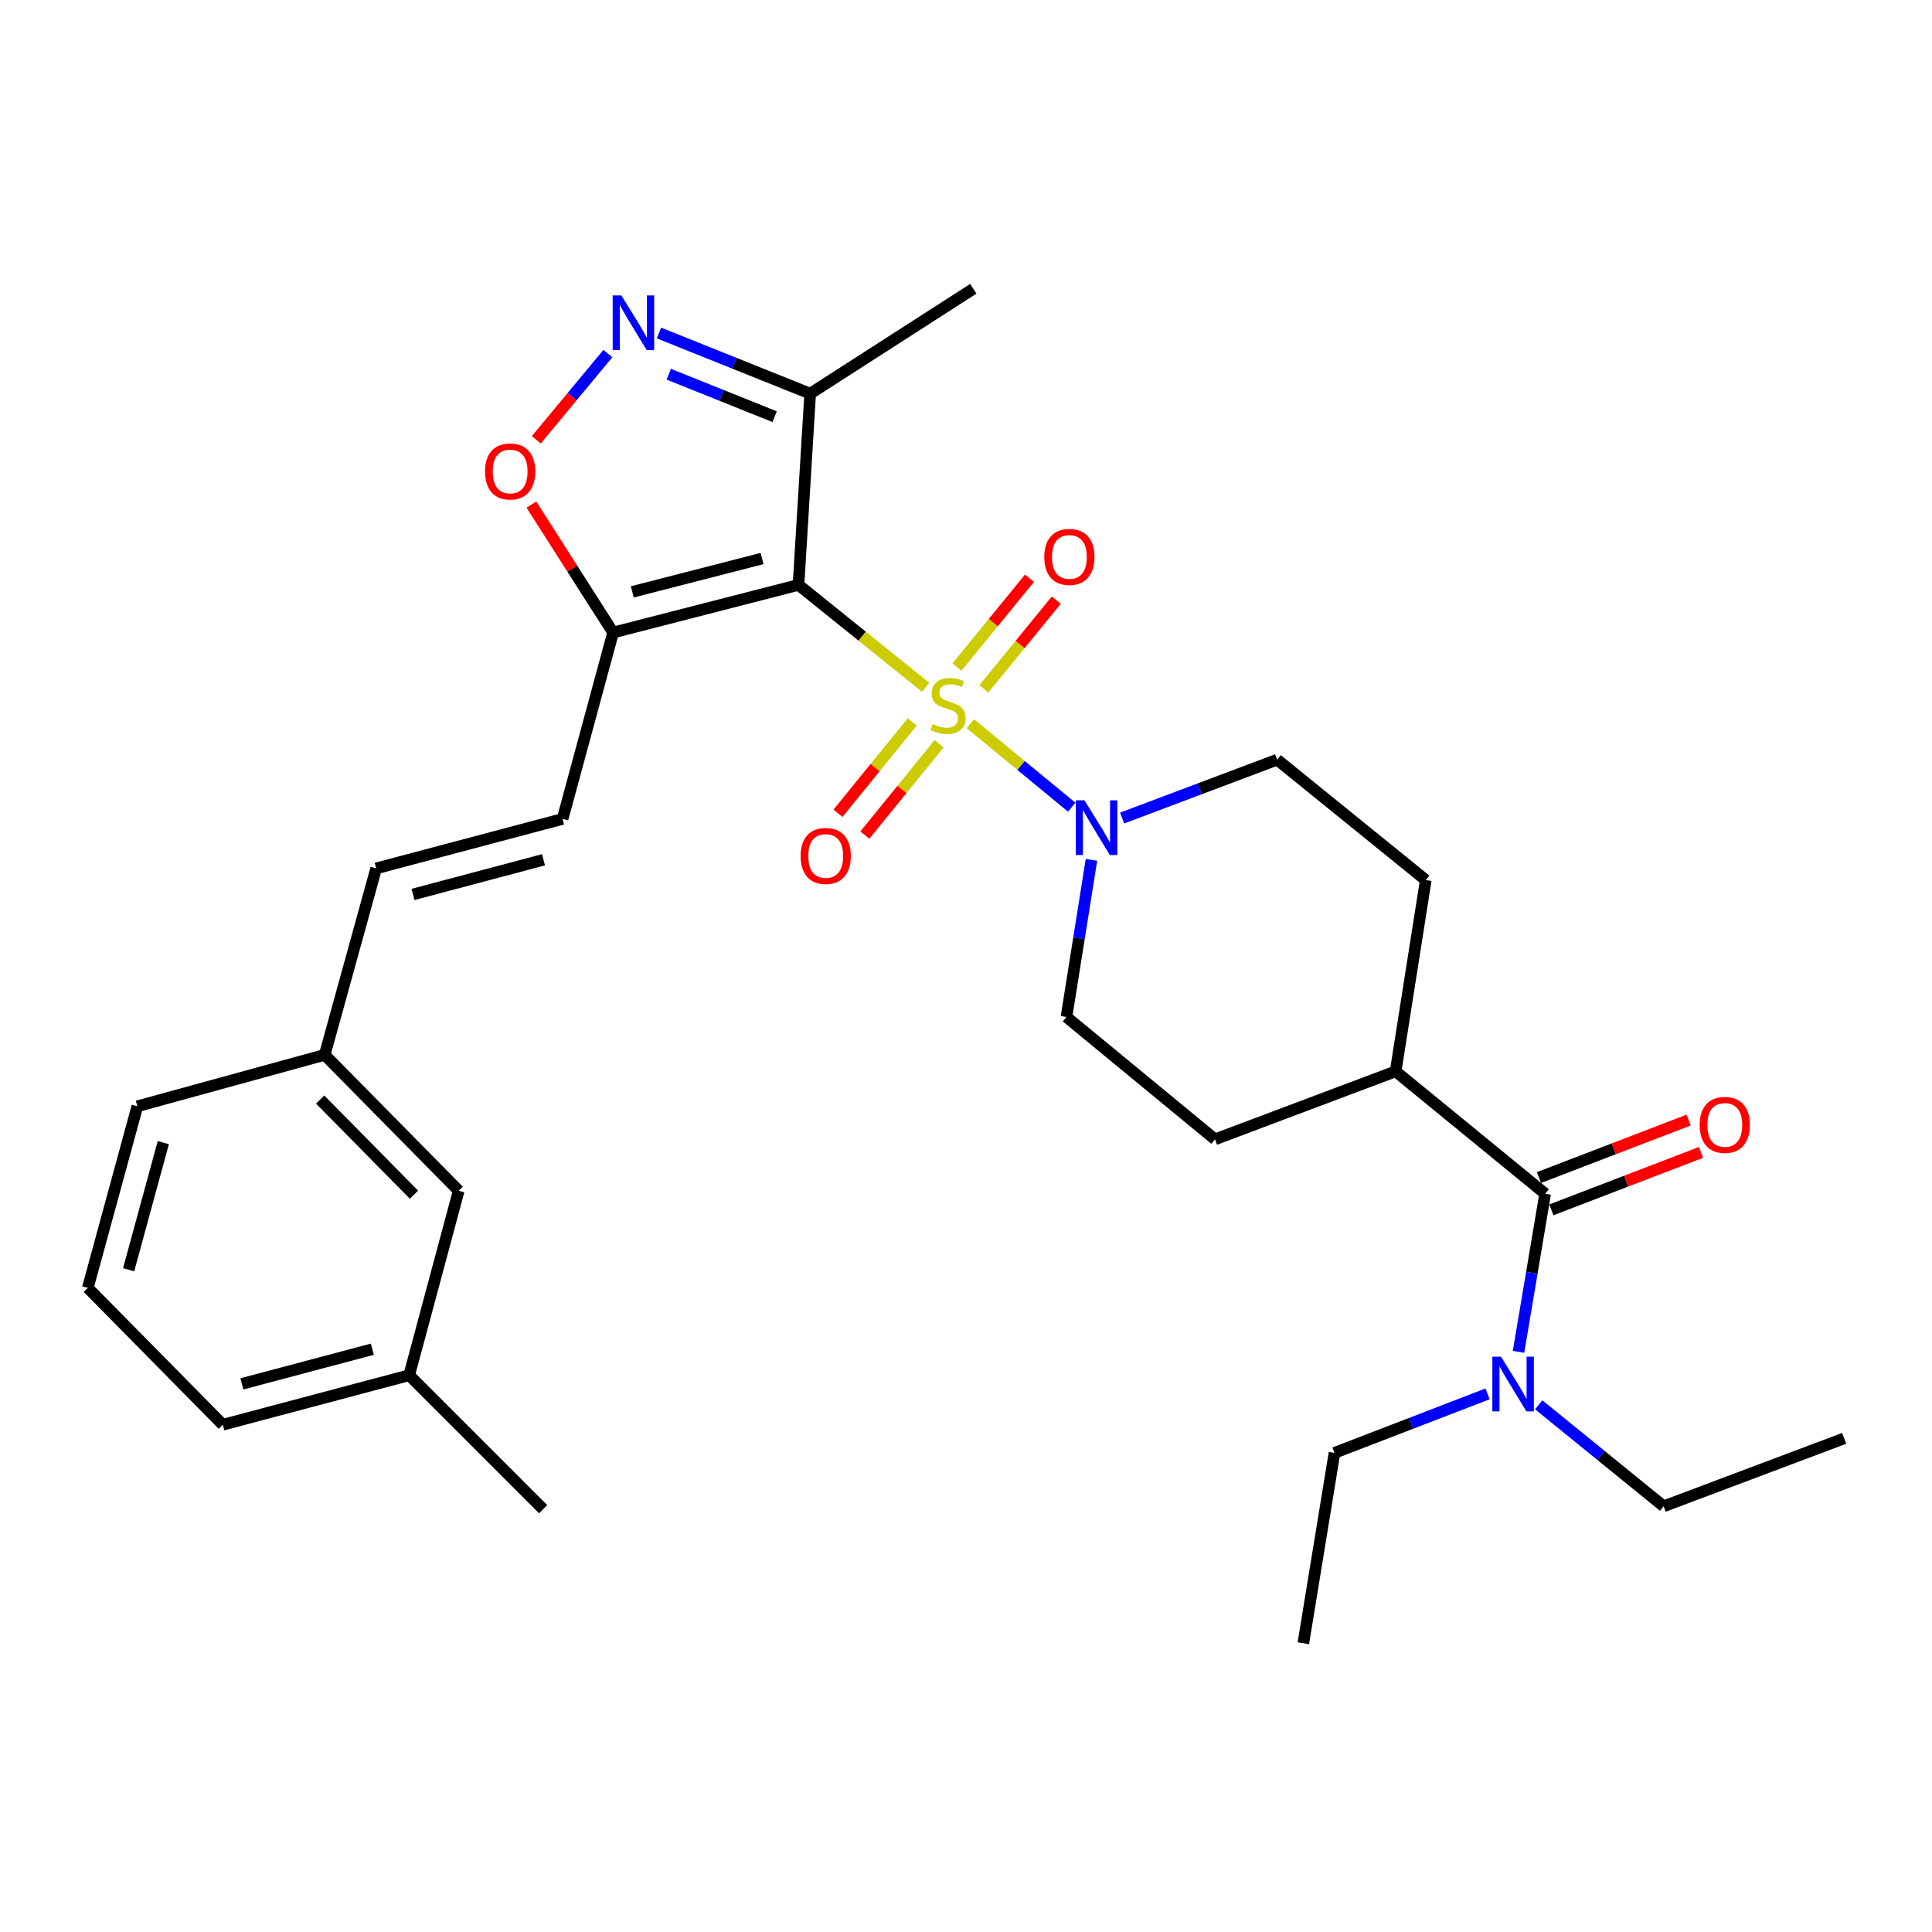 <?xml version='1.0' encoding='iso-8859-1'?>
<svg version='1.1' baseProfile='full'
              xmlns='http://www.w3.org/2000/svg'
                      xmlns:rdkit='http://www.rdkit.org/xml'
                      xmlns:xlink='http://www.w3.org/1999/xlink'
                  xml:space='preserve'
width='1000px' height='1000px' viewBox='0 0 1000 1000'>
<!-- END OF HEADER -->
<rect style='opacity:1.0;fill:#FFFFFF;stroke:none' width='1000' height='1000' x='0' y='0'> </rect>
<path class='bond-0' d='M 479.15,355.76 L 446.224,329.251' style='fill:none;fill-rule:evenodd;stroke:#CCCC00;stroke-width:6px;stroke-linecap:butt;stroke-linejoin:miter;stroke-opacity:1' />
<path class='bond-0' d='M 446.224,329.251 L 413.299,302.742' style='fill:none;fill-rule:evenodd;stroke:#000000;stroke-width:6px;stroke-linecap:butt;stroke-linejoin:miter;stroke-opacity:1' />
<path class='bond-2' d='M 502.285,374.604 L 528.507,396.209' style='fill:none;fill-rule:evenodd;stroke:#CCCC00;stroke-width:6px;stroke-linecap:butt;stroke-linejoin:miter;stroke-opacity:1' />
<path class='bond-2' d='M 528.507,396.209 L 554.729,417.814' style='fill:none;fill-rule:evenodd;stroke:#0000FF;stroke-width:6px;stroke-linecap:butt;stroke-linejoin:miter;stroke-opacity:1' />
<path class='bond-8' d='M 472.175,373.678 L 452.962,397.311' style='fill:none;fill-rule:evenodd;stroke:#CCCC00;stroke-width:6px;stroke-linecap:butt;stroke-linejoin:miter;stroke-opacity:1' />
<path class='bond-8' d='M 452.962,397.311 L 433.749,420.945' style='fill:none;fill-rule:evenodd;stroke:#FF0000;stroke-width:6px;stroke-linecap:butt;stroke-linejoin:miter;stroke-opacity:1' />
<path class='bond-8' d='M 486.075,384.978 L 466.862,408.611' style='fill:none;fill-rule:evenodd;stroke:#CCCC00;stroke-width:6px;stroke-linecap:butt;stroke-linejoin:miter;stroke-opacity:1' />
<path class='bond-8' d='M 466.862,408.611 L 447.649,432.245' style='fill:none;fill-rule:evenodd;stroke:#FF0000;stroke-width:6px;stroke-linecap:butt;stroke-linejoin:miter;stroke-opacity:1' />
<path class='bond-9' d='M 509.214,356.581 L 527.977,333.607' style='fill:none;fill-rule:evenodd;stroke:#CCCC00;stroke-width:6px;stroke-linecap:butt;stroke-linejoin:miter;stroke-opacity:1' />
<path class='bond-9' d='M 527.977,333.607 L 546.74,310.633' style='fill:none;fill-rule:evenodd;stroke:#FF0000;stroke-width:6px;stroke-linecap:butt;stroke-linejoin:miter;stroke-opacity:1' />
<path class='bond-9' d='M 495.34,345.249 L 514.103,322.276' style='fill:none;fill-rule:evenodd;stroke:#CCCC00;stroke-width:6px;stroke-linecap:butt;stroke-linejoin:miter;stroke-opacity:1' />
<path class='bond-9' d='M 514.103,322.276 L 532.866,299.302' style='fill:none;fill-rule:evenodd;stroke:#FF0000;stroke-width:6px;stroke-linecap:butt;stroke-linejoin:miter;stroke-opacity:1' />
<path class='bond-1' d='M 413.299,302.742 L 317.342,327.403' style='fill:none;fill-rule:evenodd;stroke:#000000;stroke-width:6px;stroke-linecap:butt;stroke-linejoin:miter;stroke-opacity:1' />
<path class='bond-1' d='M 394.446,289.092 L 327.276,306.354' style='fill:none;fill-rule:evenodd;stroke:#000000;stroke-width:6px;stroke-linecap:butt;stroke-linejoin:miter;stroke-opacity:1' />
<path class='bond-4' d='M 413.299,302.742 L 419.349,203.75' style='fill:none;fill-rule:evenodd;stroke:#000000;stroke-width:6px;stroke-linecap:butt;stroke-linejoin:miter;stroke-opacity:1' />
<path class='bond-5' d='M 317.342,327.403 L 296.199,294.293' style='fill:none;fill-rule:evenodd;stroke:#000000;stroke-width:6px;stroke-linecap:butt;stroke-linejoin:miter;stroke-opacity:1' />
<path class='bond-5' d='M 296.199,294.293 L 275.055,261.182' style='fill:none;fill-rule:evenodd;stroke:#FF0000;stroke-width:6px;stroke-linecap:butt;stroke-linejoin:miter;stroke-opacity:1' />
<path class='bond-7' d='M 317.342,327.403 L 291.188,423.868' style='fill:none;fill-rule:evenodd;stroke:#000000;stroke-width:6px;stroke-linecap:butt;stroke-linejoin:miter;stroke-opacity:1' />
<path class='bond-13' d='M 564.937,445.046 L 558.468,485.714' style='fill:none;fill-rule:evenodd;stroke:#0000FF;stroke-width:6px;stroke-linecap:butt;stroke-linejoin:miter;stroke-opacity:1' />
<path class='bond-13' d='M 558.468,485.714 L 551.999,526.383' style='fill:none;fill-rule:evenodd;stroke:#000000;stroke-width:6px;stroke-linecap:butt;stroke-linejoin:miter;stroke-opacity:1' />
<path class='bond-14' d='M 580.821,423.419 L 620.937,408.307' style='fill:none;fill-rule:evenodd;stroke:#0000FF;stroke-width:6px;stroke-linecap:butt;stroke-linejoin:miter;stroke-opacity:1' />
<path class='bond-14' d='M 620.937,408.307 L 661.052,393.196' style='fill:none;fill-rule:evenodd;stroke:#000000;stroke-width:6px;stroke-linecap:butt;stroke-linejoin:miter;stroke-opacity:1' />
<path class='bond-3' d='M 341.075,172.362 L 380.212,188.056' style='fill:none;fill-rule:evenodd;stroke:#0000FF;stroke-width:6px;stroke-linecap:butt;stroke-linejoin:miter;stroke-opacity:1' />
<path class='bond-3' d='M 380.212,188.056 L 419.349,203.75' style='fill:none;fill-rule:evenodd;stroke:#000000;stroke-width:6px;stroke-linecap:butt;stroke-linejoin:miter;stroke-opacity:1' />
<path class='bond-3' d='M 346.149,193.697 L 373.545,204.683' style='fill:none;fill-rule:evenodd;stroke:#0000FF;stroke-width:6px;stroke-linecap:butt;stroke-linejoin:miter;stroke-opacity:1' />
<path class='bond-3' d='M 373.545,204.683 L 400.941,215.669' style='fill:none;fill-rule:evenodd;stroke:#000000;stroke-width:6px;stroke-linecap:butt;stroke-linejoin:miter;stroke-opacity:1' />
<path class='bond-31' d='M 314.633,183.014 L 296.107,205.33' style='fill:none;fill-rule:evenodd;stroke:#0000FF;stroke-width:6px;stroke-linecap:butt;stroke-linejoin:miter;stroke-opacity:1' />
<path class='bond-31' d='M 296.107,205.33 L 277.581,227.646' style='fill:none;fill-rule:evenodd;stroke:#FF0000;stroke-width:6px;stroke-linecap:butt;stroke-linejoin:miter;stroke-opacity:1' />
<path class='bond-21' d='M 419.349,203.75 L 503.782,149.472' style='fill:none;fill-rule:evenodd;stroke:#000000;stroke-width:6px;stroke-linecap:butt;stroke-linejoin:miter;stroke-opacity:1' />
<path class='bond-6' d='M 799.773,617.861 L 722.376,554.527' style='fill:none;fill-rule:evenodd;stroke:#000000;stroke-width:6px;stroke-linecap:butt;stroke-linejoin:miter;stroke-opacity:1' />
<path class='bond-11' d='M 799.773,617.861 L 792.88,658.785' style='fill:none;fill-rule:evenodd;stroke:#000000;stroke-width:6px;stroke-linecap:butt;stroke-linejoin:miter;stroke-opacity:1' />
<path class='bond-11' d='M 792.88,658.785 L 785.988,699.708' style='fill:none;fill-rule:evenodd;stroke:#0000FF;stroke-width:6px;stroke-linecap:butt;stroke-linejoin:miter;stroke-opacity:1' />
<path class='bond-15' d='M 802.983,626.223 L 841.724,611.347' style='fill:none;fill-rule:evenodd;stroke:#000000;stroke-width:6px;stroke-linecap:butt;stroke-linejoin:miter;stroke-opacity:1' />
<path class='bond-15' d='M 841.724,611.347 L 880.465,596.472' style='fill:none;fill-rule:evenodd;stroke:#FF0000;stroke-width:6px;stroke-linecap:butt;stroke-linejoin:miter;stroke-opacity:1' />
<path class='bond-15' d='M 796.562,609.499 L 835.303,594.624' style='fill:none;fill-rule:evenodd;stroke:#000000;stroke-width:6px;stroke-linecap:butt;stroke-linejoin:miter;stroke-opacity:1' />
<path class='bond-15' d='M 835.303,594.624 L 874.044,579.749' style='fill:none;fill-rule:evenodd;stroke:#FF0000;stroke-width:6px;stroke-linecap:butt;stroke-linejoin:miter;stroke-opacity:1' />
<path class='bond-10' d='M 291.188,423.868 L 194.704,449.484' style='fill:none;fill-rule:evenodd;stroke:#000000;stroke-width:6px;stroke-linecap:butt;stroke-linejoin:miter;stroke-opacity:1' />
<path class='bond-10' d='M 281.312,445.024 L 213.773,462.955' style='fill:none;fill-rule:evenodd;stroke:#000000;stroke-width:6px;stroke-linecap:butt;stroke-linejoin:miter;stroke-opacity:1' />
<path class='bond-18' d='M 194.704,449.484 L 168.063,545.998' style='fill:none;fill-rule:evenodd;stroke:#000000;stroke-width:6px;stroke-linecap:butt;stroke-linejoin:miter;stroke-opacity:1' />
<path class='bond-23' d='M 769.966,721.46 L 730.347,736.732' style='fill:none;fill-rule:evenodd;stroke:#0000FF;stroke-width:6px;stroke-linecap:butt;stroke-linejoin:miter;stroke-opacity:1' />
<path class='bond-23' d='M 730.347,736.732 L 690.729,752.003' style='fill:none;fill-rule:evenodd;stroke:#000000;stroke-width:6px;stroke-linecap:butt;stroke-linejoin:miter;stroke-opacity:1' />
<path class='bond-24' d='M 796.432,727.129 L 828.764,753.394' style='fill:none;fill-rule:evenodd;stroke:#0000FF;stroke-width:6px;stroke-linecap:butt;stroke-linejoin:miter;stroke-opacity:1' />
<path class='bond-24' d='M 828.764,753.394 L 861.097,779.66' style='fill:none;fill-rule:evenodd;stroke:#000000;stroke-width:6px;stroke-linecap:butt;stroke-linejoin:miter;stroke-opacity:1' />
<path class='bond-12' d='M 722.376,554.527 L 737.971,455.535' style='fill:none;fill-rule:evenodd;stroke:#000000;stroke-width:6px;stroke-linecap:butt;stroke-linejoin:miter;stroke-opacity:1' />
<path class='bond-30' d='M 722.376,554.527 L 628.878,589.717' style='fill:none;fill-rule:evenodd;stroke:#000000;stroke-width:6px;stroke-linecap:butt;stroke-linejoin:miter;stroke-opacity:1' />
<path class='bond-16' d='M 551.999,526.383 L 628.878,589.717' style='fill:none;fill-rule:evenodd;stroke:#000000;stroke-width:6px;stroke-linecap:butt;stroke-linejoin:miter;stroke-opacity:1' />
<path class='bond-17' d='M 661.052,393.196 L 737.971,455.535' style='fill:none;fill-rule:evenodd;stroke:#000000;stroke-width:6px;stroke-linecap:butt;stroke-linejoin:miter;stroke-opacity:1' />
<path class='bond-19' d='M 168.063,545.998 L 237.428,616.338' style='fill:none;fill-rule:evenodd;stroke:#000000;stroke-width:6px;stroke-linecap:butt;stroke-linejoin:miter;stroke-opacity:1' />
<path class='bond-19' d='M 165.712,569.127 L 214.268,618.365' style='fill:none;fill-rule:evenodd;stroke:#000000;stroke-width:6px;stroke-linecap:butt;stroke-linejoin:miter;stroke-opacity:1' />
<path class='bond-25' d='M 168.063,545.998 L 71.091,572.609' style='fill:none;fill-rule:evenodd;stroke:#000000;stroke-width:6px;stroke-linecap:butt;stroke-linejoin:miter;stroke-opacity:1' />
<path class='bond-20' d='M 237.428,616.338 L 211.791,711.817' style='fill:none;fill-rule:evenodd;stroke:#000000;stroke-width:6px;stroke-linecap:butt;stroke-linejoin:miter;stroke-opacity:1' />
<path class='bond-27' d='M 211.791,711.817 L 281.137,781.163' style='fill:none;fill-rule:evenodd;stroke:#000000;stroke-width:6px;stroke-linecap:butt;stroke-linejoin:miter;stroke-opacity:1' />
<path class='bond-32' d='M 211.791,711.817 L 115.327,737.444' style='fill:none;fill-rule:evenodd;stroke:#000000;stroke-width:6px;stroke-linecap:butt;stroke-linejoin:miter;stroke-opacity:1' />
<path class='bond-32' d='M 192.723,698.348 L 125.198,716.287' style='fill:none;fill-rule:evenodd;stroke:#000000;stroke-width:6px;stroke-linecap:butt;stroke-linejoin:miter;stroke-opacity:1' />
<path class='bond-22' d='M 45.455,666.596 L 71.091,572.609' style='fill:none;fill-rule:evenodd;stroke:#000000;stroke-width:6px;stroke-linecap:butt;stroke-linejoin:miter;stroke-opacity:1' />
<path class='bond-22' d='M 66.582,657.212 L 84.528,591.421' style='fill:none;fill-rule:evenodd;stroke:#000000;stroke-width:6px;stroke-linecap:butt;stroke-linejoin:miter;stroke-opacity:1' />
<path class='bond-26' d='M 45.455,666.596 L 115.327,737.444' style='fill:none;fill-rule:evenodd;stroke:#000000;stroke-width:6px;stroke-linecap:butt;stroke-linejoin:miter;stroke-opacity:1' />
<path class='bond-28' d='M 690.729,752.003 L 674.617,850.528' style='fill:none;fill-rule:evenodd;stroke:#000000;stroke-width:6px;stroke-linecap:butt;stroke-linejoin:miter;stroke-opacity:1' />
<path class='bond-29' d='M 861.097,779.66 L 954.545,744.49' style='fill:none;fill-rule:evenodd;stroke:#000000;stroke-width:6px;stroke-linecap:butt;stroke-linejoin:miter;stroke-opacity:1' />
<path  class='atom-0' d='M 482.715 374.791
Q 483.035 374.911, 484.355 375.471
Q 485.675 376.031, 487.115 376.391
Q 488.595 376.711, 490.035 376.711
Q 492.715 376.711, 494.275 375.431
Q 495.835 374.111, 495.835 371.831
Q 495.835 370.271, 495.035 369.311
Q 494.275 368.351, 493.075 367.831
Q 491.875 367.311, 489.875 366.711
Q 487.355 365.951, 485.835 365.231
Q 484.355 364.511, 483.275 362.991
Q 482.235 361.471, 482.235 358.911
Q 482.235 355.351, 484.635 353.151
Q 487.075 350.951, 491.875 350.951
Q 495.155 350.951, 498.875 352.511
L 497.955 355.591
Q 494.555 354.191, 491.995 354.191
Q 489.235 354.191, 487.715 355.351
Q 486.195 356.471, 486.235 358.431
Q 486.235 359.951, 486.995 360.871
Q 487.795 361.791, 488.915 362.311
Q 490.075 362.831, 491.995 363.431
Q 494.555 364.231, 496.075 365.031
Q 497.595 365.831, 498.675 367.471
Q 499.795 369.071, 499.795 371.831
Q 499.795 375.751, 497.155 377.871
Q 494.555 379.951, 490.195 379.951
Q 487.675 379.951, 485.755 379.391
Q 483.875 378.871, 481.635 377.951
L 482.715 374.791
' fill='#CCCC00'/>
<path  class='atom-3' d='M 561.324 414.246
L 570.604 429.246
Q 571.524 430.726, 573.004 433.406
Q 574.484 436.086, 574.564 436.246
L 574.564 414.246
L 578.324 414.246
L 578.324 442.566
L 574.444 442.566
L 564.484 426.166
Q 563.324 424.246, 562.084 422.046
Q 560.884 419.846, 560.524 419.166
L 560.524 442.566
L 556.844 442.566
L 556.844 414.246
L 561.324 414.246
' fill='#0000FF'/>
<path  class='atom-4' d='M 321.611 152.907
L 330.891 167.907
Q 331.811 169.387, 333.291 172.067
Q 334.771 174.747, 334.851 174.907
L 334.851 152.907
L 338.611 152.907
L 338.611 181.227
L 334.731 181.227
L 324.771 164.827
Q 323.611 162.907, 322.371 160.707
Q 321.171 158.507, 320.811 157.827
L 320.811 181.227
L 317.131 181.227
L 317.131 152.907
L 321.611 152.907
' fill='#0000FF'/>
<path  class='atom-6' d='M 251.049 244.026
Q 251.049 237.226, 254.409 233.426
Q 257.769 229.626, 264.049 229.626
Q 270.329 229.626, 273.689 233.426
Q 277.049 237.226, 277.049 244.026
Q 277.049 250.906, 273.649 254.826
Q 270.249 258.706, 264.049 258.706
Q 257.809 258.706, 254.409 254.826
Q 251.049 250.946, 251.049 244.026
M 264.049 255.506
Q 268.369 255.506, 270.689 252.626
Q 273.049 249.706, 273.049 244.026
Q 273.049 238.466, 270.689 235.666
Q 268.369 232.826, 264.049 232.826
Q 259.729 232.826, 257.369 235.626
Q 255.049 238.426, 255.049 244.026
Q 255.049 249.746, 257.369 252.626
Q 259.729 255.506, 264.049 255.506
' fill='#FF0000'/>
<path  class='atom-9' d='M 414.391 443.045
Q 414.391 436.245, 417.751 432.445
Q 421.111 428.645, 427.391 428.645
Q 433.671 428.645, 437.031 432.445
Q 440.391 436.245, 440.391 443.045
Q 440.391 449.925, 436.991 453.845
Q 433.591 457.725, 427.391 457.725
Q 421.151 457.725, 417.751 453.845
Q 414.391 449.965, 414.391 443.045
M 427.391 454.525
Q 431.711 454.525, 434.031 451.645
Q 436.391 448.725, 436.391 443.045
Q 436.391 437.485, 434.031 434.685
Q 431.711 431.845, 427.391 431.845
Q 423.071 431.845, 420.711 434.645
Q 418.391 437.445, 418.391 443.045
Q 418.391 448.765, 420.711 451.645
Q 423.071 454.525, 427.391 454.525
' fill='#FF0000'/>
<path  class='atom-10' d='M 540.512 288.263
Q 540.512 281.463, 543.872 277.663
Q 547.232 273.863, 553.512 273.863
Q 559.792 273.863, 563.152 277.663
Q 566.512 281.463, 566.512 288.263
Q 566.512 295.143, 563.112 299.063
Q 559.712 302.943, 553.512 302.943
Q 547.272 302.943, 543.872 299.063
Q 540.512 295.183, 540.512 288.263
M 553.512 299.743
Q 557.832 299.743, 560.152 296.863
Q 562.512 293.943, 562.512 288.263
Q 562.512 282.703, 560.152 279.903
Q 557.832 277.063, 553.512 277.063
Q 549.192 277.063, 546.832 279.863
Q 544.512 282.663, 544.512 288.263
Q 544.512 293.983, 546.832 296.863
Q 549.192 299.743, 553.512 299.743
' fill='#FF0000'/>
<path  class='atom-12' d='M 776.923 702.205
L 786.203 717.205
Q 787.123 718.685, 788.603 721.365
Q 790.083 724.045, 790.163 724.205
L 790.163 702.205
L 793.923 702.205
L 793.923 730.525
L 790.043 730.525
L 780.083 714.125
Q 778.923 712.205, 777.683 710.005
Q 776.483 707.805, 776.123 707.125
L 776.123 730.525
L 772.443 730.525
L 772.443 702.205
L 776.923 702.205
' fill='#0000FF'/>
<path  class='atom-16' d='M 879.744 582.243
Q 879.744 575.443, 883.104 571.643
Q 886.464 567.843, 892.744 567.843
Q 899.024 567.843, 902.384 571.643
Q 905.744 575.443, 905.744 582.243
Q 905.744 589.123, 902.344 593.043
Q 898.944 596.923, 892.744 596.923
Q 886.504 596.923, 883.104 593.043
Q 879.744 589.163, 879.744 582.243
M 892.744 593.723
Q 897.064 593.723, 899.384 590.843
Q 901.744 587.923, 901.744 582.243
Q 901.744 576.683, 899.384 573.883
Q 897.064 571.043, 892.744 571.043
Q 888.424 571.043, 886.064 573.843
Q 883.744 576.643, 883.744 582.243
Q 883.744 587.963, 886.064 590.843
Q 888.424 593.723, 892.744 593.723
' fill='#FF0000'/>
</svg>
